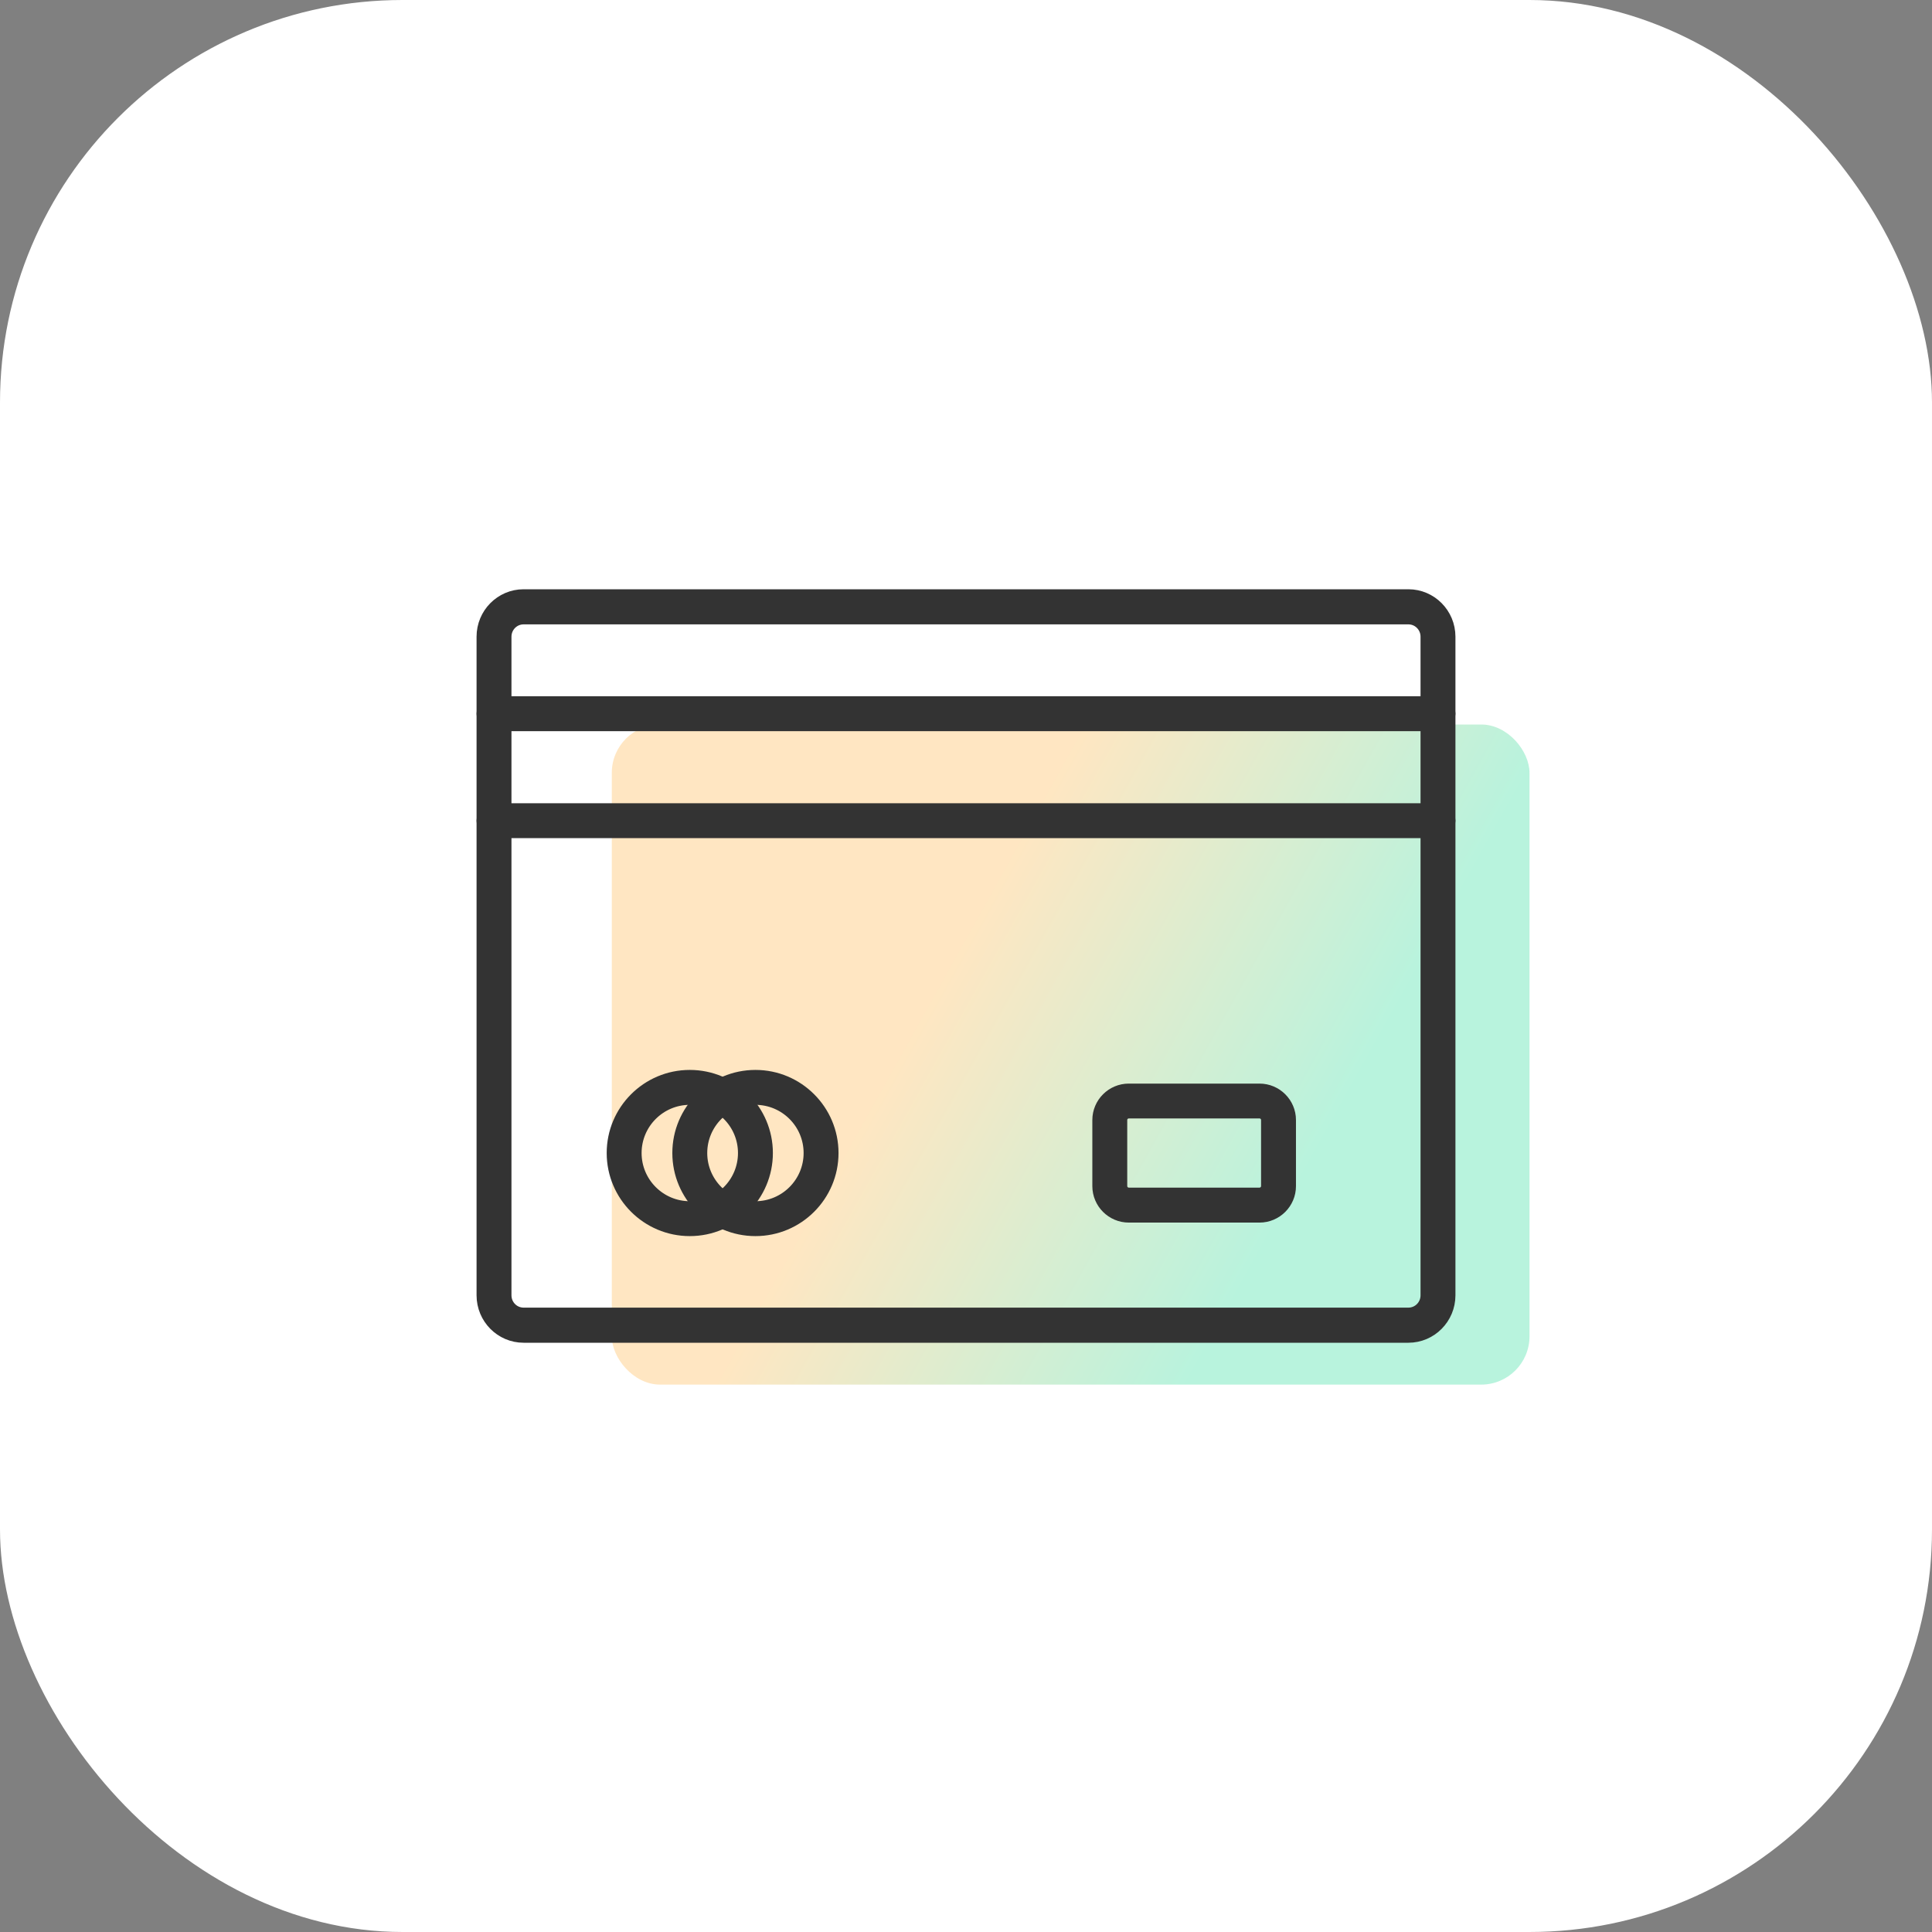 <svg width="120" height="120" viewBox="0 0 120 120" fill="none" xmlns="http://www.w3.org/2000/svg">
<rect x="0" y="0" width="120" height="120" fill="#808080" stroke="none"/>
<rect width="120" height="120" rx="25" fill="white"/>
<rect x="38" y="45" width="57" height="41" rx="3" fill="url(#paint0_linear_2582_37366)" fill-opacity="0.6"/>
<path d="M87.479 83H32.521C31.13 83 30 81.859 30 80.454V39.546C30 38.141 31.13 37 32.521 37H87.479C88.87 37 90 38.141 90 39.546V80.454C90 81.859 88.87 83 87.479 83ZM32.521 38.381C31.884 38.381 31.368 38.902 31.368 39.546V80.454C31.368 81.098 31.884 81.619 32.521 81.619H87.479C88.116 81.619 88.632 81.098 88.632 80.454V39.546C88.632 38.902 88.116 38.381 87.479 38.381H32.521Z" fill="#333333" stroke="#333333" stroke-width="0.8"/>
<path d="M78.23 75.537H70.112C69.084 75.537 68.247 74.7 68.247 73.672V69.568C68.247 68.54 69.084 67.704 70.112 67.704H78.23C79.258 67.704 80.095 68.54 80.095 69.568V73.672C80.095 74.7 79.258 75.537 78.23 75.537ZM70.112 69.068C69.838 69.068 69.615 69.291 69.615 69.564V73.668C69.615 73.942 69.838 74.165 70.112 74.165H78.23C78.504 74.165 78.727 73.942 78.727 73.668V69.564C78.727 69.291 78.504 69.068 78.23 69.068H70.112Z" fill="#333333" stroke="#333333" stroke-width="0.8"/>
<path d="M89.316 45.013H30.684C30.305 45.013 30 44.708 30 44.329C30 43.95 30.305 43.645 30.684 43.645H89.316C89.695 43.645 90 43.95 90 44.329C90 44.708 89.695 45.013 89.316 45.013Z" fill="#333333" stroke="#333333" stroke-width="0.8"/>
<path d="M89.316 51.658H30.684C30.305 51.658 30 51.353 30 50.974C30 50.595 30.305 50.29 30.684 50.29H89.316C89.695 50.29 90 50.595 90 50.974C90 51.353 89.695 51.658 89.316 51.658Z" fill="#333333" stroke="#333333" stroke-width="0.8"/>
<path d="M42.844 76.377C40.217 76.377 38.083 74.243 38.083 71.616C38.083 68.99 40.217 66.855 42.844 66.855C45.471 66.855 47.605 68.99 47.605 71.616C47.605 74.243 45.471 76.377 42.844 76.377ZM42.844 68.224C40.972 68.224 39.451 69.744 39.451 71.616C39.451 73.489 40.972 75.009 42.844 75.009C44.716 75.009 46.237 73.489 46.237 71.616C46.237 69.744 44.716 68.224 42.844 68.224Z" fill="#333333" stroke="#333333" stroke-width="0.8"/>
<path d="M46.921 76.377C44.294 76.377 42.16 74.243 42.16 71.616C42.16 68.99 44.294 66.855 46.921 66.855C49.548 66.855 51.682 68.99 51.682 71.616C51.682 74.243 49.548 76.377 46.921 76.377ZM46.921 68.224C45.049 68.224 43.528 69.744 43.528 71.616C43.528 73.489 45.049 75.009 46.921 75.009C48.793 75.009 50.314 73.489 50.314 71.616C50.314 69.744 48.793 68.224 46.921 68.224Z" fill="#333333" stroke="#333333" stroke-width="0.8"/>
<defs>
<linearGradient id="paint0_linear_2582_37366" x1="58.713" y1="60.247" x2="81.254" y2="72.824" gradientUnits="userSpaceOnUse">
<stop stop-color="#FFD699"/>
<stop offset="1" stop-color="#88EBC7"/>
</linearGradient>
</defs>
</svg>
